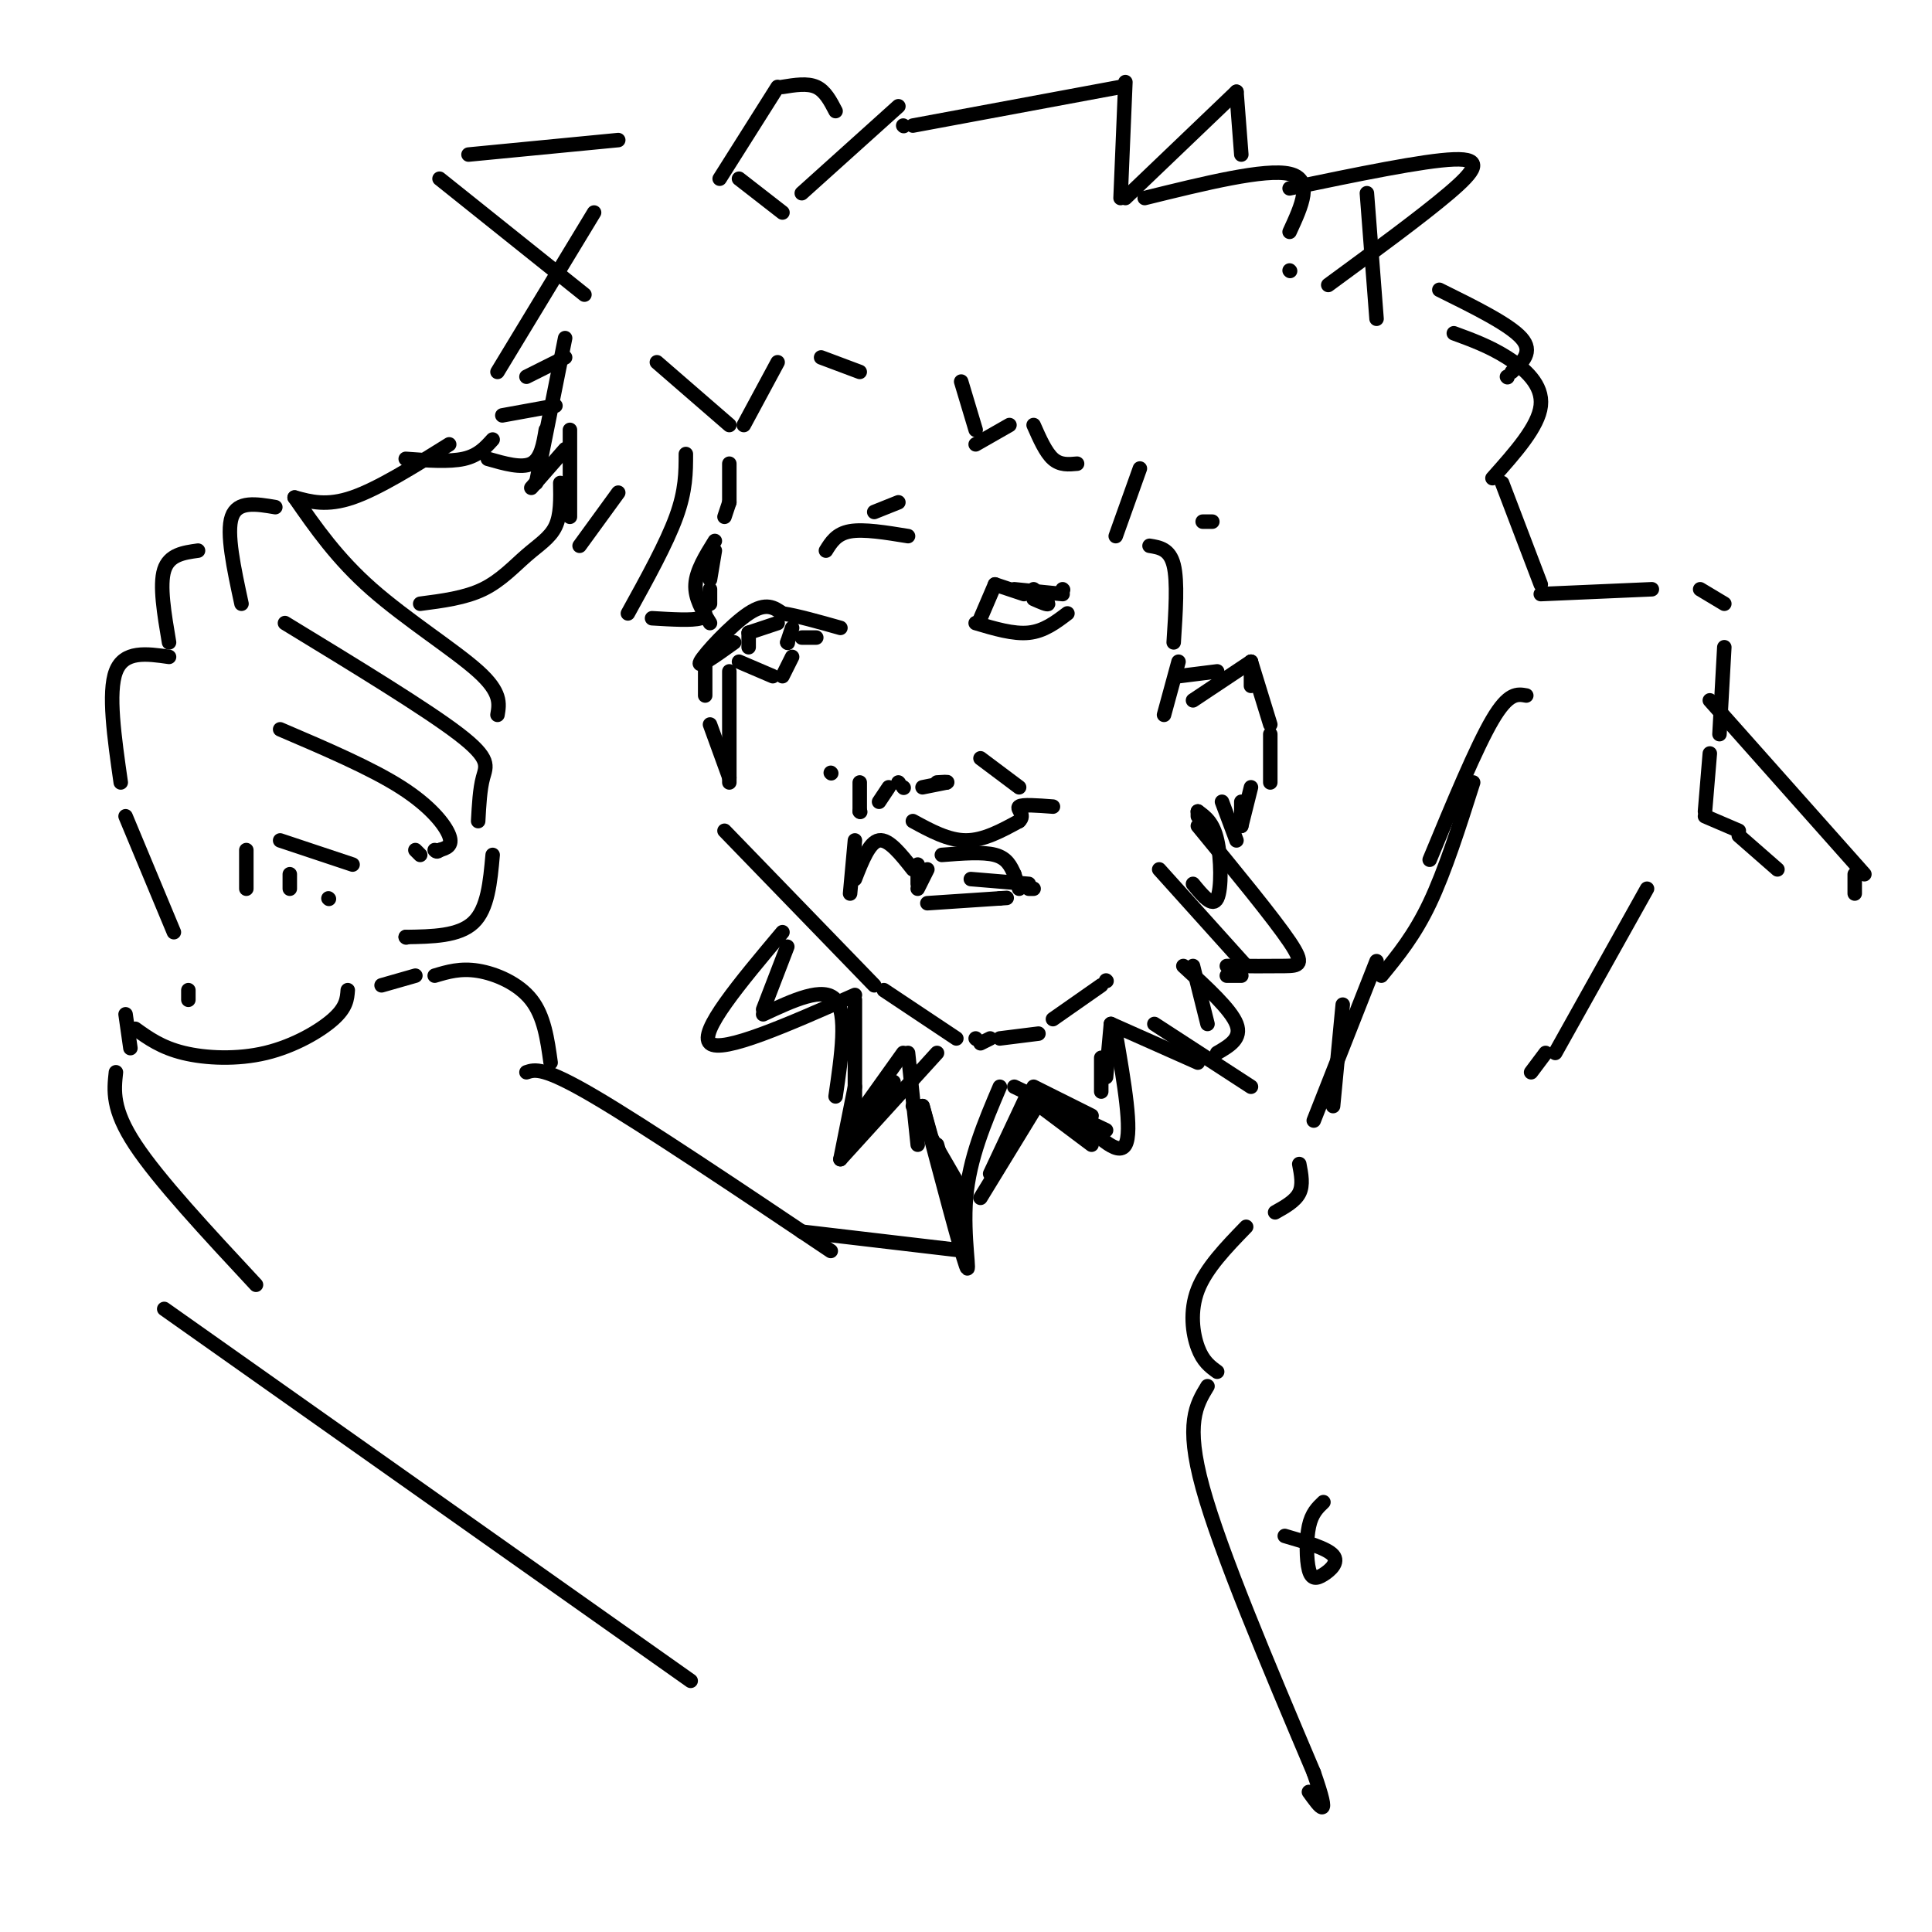 <svg viewBox='0 0 400 400' version='1.1' xmlns='http://www.w3.org/2000/svg' xmlns:xlink='http://www.w3.org/1999/xlink'><g fill='none' stroke='#000000' stroke-width='3' stroke-linecap='round' stroke-linejoin='round'><path d='M151,96c0.000,0.000 0.000,8.000 0,8'/><path d='M148,114c0.000,0.000 -1.000,6.000 -1,6'/><path d='M147,122c0.000,0.000 0.000,3.000 0,3'/><path d='M146,137c0.000,0.000 0.000,7.000 0,7'/><path d='M150,172c0.000,0.000 31.000,32.000 31,32'/><path d='M183,205c0.000,0.000 15.000,10.000 15,10'/><path d='M202,215c0.000,0.000 0.100,0.100 0.1,0.1'/><path d='M147,150c0.000,0.000 4.000,11.000 4,11'/><path d='M151,162c0.000,0.000 0.000,-23.000 0,-23'/><path d='M147,129c-1.583,-2.583 -3.167,-5.167 -3,-8c0.167,-2.833 2.083,-5.917 4,-9'/><path d='M150,107c0.000,0.000 1.000,-3.000 1,-3'/><path d='M203,128c0.000,0.000 3.000,-7.000 3,-7'/><path d='M206,121c0.000,0.000 6.000,2.000 6,2'/><path d='M210,122c0.000,0.000 10.000,1.000 10,1'/><path d='M220,122c0.000,0.000 0.100,0.100 0.1,0.1'/><path d='M155,131c0.000,0.000 6.000,-2.000 6,-2'/><path d='M166,132c0.000,0.000 3.000,0.000 3,0'/><path d='M190,179c0.000,0.000 0.000,4.000 0,4'/><path d='M190,184c0.000,0.000 2.000,-4.000 2,-4'/><path d='M195,177c4.250,-0.333 8.500,-0.667 11,0c2.500,0.667 3.250,2.333 4,4'/><path d='M210,181c0.000,0.000 1.000,3.000 1,3'/><path d='M192,187c0.000,0.000 15.000,-1.000 15,-1'/><path d='M207,186c2.500,-0.167 1.250,-0.083 0,0'/><path d='M201,182c0.000,0.000 12.000,1.000 12,1'/><path d='M213,184c0.000,0.000 1.000,0.000 1,0'/><path d='M182,166c0.000,0.000 2.000,-3.000 2,-3'/><path d='M191,163c0.000,0.000 5.000,-1.000 5,-1'/><path d='M196,162c0.500,-0.167 -0.750,-0.083 -2,0'/><path d='M187,163c0.000,0.000 0.100,0.100 0.1,0.1'/><path d='M186,162c0.000,0.000 0.100,0.100 0.1,0.1'/><path d='M123,44c0.000,0.000 -20.000,33.000 -20,33'/><path d='M109,78c0.000,0.000 8.000,-4.000 8,-4'/><path d='M117,70c0.000,0.000 -6.000,30.000 -6,30'/><path d='M110,101c0.000,0.000 7.000,-8.000 7,-8'/><path d='M118,89c0.000,0.000 0.000,18.000 0,18'/><path d='M120,113c0.000,0.000 8.000,-11.000 8,-11'/><path d='M136,75c0.000,0.000 15.000,13.000 15,13'/><path d='M154,88c0.000,0.000 7.000,-13.000 7,-13'/><path d='M170,74c0.000,0.000 8.000,3.000 8,3'/><path d='M121,61c0.000,0.000 -30.000,-24.000 -30,-24'/><path d='M97,32c0.000,0.000 31.000,-3.000 31,-3'/><path d='M153,37c0.000,0.000 9.000,7.000 9,7'/><path d='M166,40c0.000,0.000 20.000,-18.000 20,-18'/><path d='M187,26c0.000,0.000 0.100,0.100 0.1,0.1'/><path d='M155,131c0.000,0.000 0.000,3.000 0,3'/><path d='M153,137c0.000,0.000 7.000,3.000 7,3'/><path d='M162,140c0.000,0.000 2.000,-4.000 2,-4'/><path d='M163,133c0.000,0.000 0.100,0.100 0.1,0.1'/><path d='M163,133c0.000,0.000 1.000,-3.000 1,-3'/><path d='M171,114c1.083,-1.750 2.167,-3.500 5,-4c2.833,-0.500 7.417,0.250 12,1'/><path d='M181,106c0.000,0.000 5.000,-2.000 5,-2'/><path d='M203,157c0.000,0.000 8.000,6.000 8,6'/><path d='M172,160c0.000,0.000 0.100,0.100 0.1,0.1'/><path d='M178,162c0.000,0.000 0.000,6.000 0,6'/><path d='M178,168c0.000,0.000 0.100,0.100 0.1,0.1'/><path d='M202,129c3.917,1.167 7.833,2.333 11,2c3.167,-0.333 5.583,-2.167 8,-4'/><path d='M214,122c1.500,1.333 3.000,2.667 3,3c0.000,0.333 -1.500,-0.333 -3,-1'/><path d='M199,79c0.000,0.000 3.000,10.000 3,10'/><path d='M202,92c0.000,0.000 7.000,-4.000 7,-4'/><path d='M214,88c1.250,2.833 2.500,5.667 4,7c1.500,1.333 3.250,1.167 5,1'/><path d='M236,97c0.000,0.000 -5.000,14.000 -5,14'/><path d='M238,113c2.083,0.333 4.167,0.667 5,4c0.833,3.333 0.417,9.667 0,16'/><path d='M244,140c0.000,0.000 8.000,-1.000 8,-1'/><path d='M259,137c0.000,0.000 0.000,5.000 0,5'/><path d='M142,94c0.000,3.750 0.000,7.500 -2,13c-2.000,5.500 -6.000,12.750 -10,20'/><path d='M135,128c4.167,0.250 8.333,0.500 10,0c1.667,-0.500 0.833,-1.750 0,-3'/><path d='M163,196c0.000,0.000 -5.000,13.000 -5,13'/><path d='M158,210c6.250,-2.917 12.500,-5.833 15,-3c2.500,2.833 1.250,11.417 0,20'/><path d='M175,236c0.000,0.000 10.000,-12.000 10,-12'/><path d='M189,229c0.000,0.000 11.000,19.000 11,19'/><path d='M205,243c0.000,0.000 8.000,-17.000 8,-17'/><path d='M214,225c0.000,0.000 12.000,6.000 12,6'/><path d='M229,223c0.000,0.000 1.000,-11.000 1,-11'/><path d='M230,212c0.000,0.000 18.000,8.000 18,8'/><path d='M250,212c0.000,0.000 -3.000,-12.000 -3,-12'/><path d='M254,202c0.000,0.000 3.000,0.000 3,0'/><path d='M258,200c0.000,0.000 -18.000,-20.000 -18,-20'/><path d='M247,183c2.022,2.467 4.044,4.933 5,3c0.956,-1.933 0.844,-8.267 0,-12c-0.844,-3.733 -2.422,-4.867 -4,-6'/><path d='M248,168c0.000,0.000 0.000,1.000 0,1'/><path d='M203,216c0.000,0.000 2.000,-1.000 2,-1'/><path d='M207,215c0.000,0.000 8.000,-1.000 8,-1'/><path d='M218,211c0.000,0.000 10.000,-7.000 10,-7'/><path d='M229,203c0.000,0.000 0.100,0.100 0.1,0.1'/><path d='M177,174c0.000,0.000 -1.000,11.000 -1,11'/><path d='M177,182c1.500,-3.833 3.000,-7.667 5,-8c2.000,-0.333 4.500,2.833 7,6'/><path d='M189,170c3.667,2.000 7.333,4.000 11,4c3.667,0.000 7.333,-2.000 11,-4'/><path d='M211,170c1.400,-1.289 -0.600,-2.511 0,-3c0.600,-0.489 3.800,-0.244 7,0'/><path d='M316,144c-1.833,-0.333 -3.667,-0.667 -7,5c-3.333,5.667 -8.167,17.333 -13,29'/><path d='M285,199c0.000,0.000 -13.000,33.000 -13,33'/><path d='M278,208c0.000,0.000 -2.000,21.000 -2,21'/><path d='M305,162c-2.917,9.167 -5.833,18.333 -9,25c-3.167,6.667 -6.583,10.833 -10,15'/><path d='M319,123c0.000,0.000 23.000,-1.000 23,-1'/><path d='M352,122c0.000,0.000 5.000,3.000 5,3'/><path d='M357,134c0.000,0.000 -1.000,18.000 -1,18'/><path d='M354,156c0.000,0.000 -1.000,12.000 -1,12'/><path d='M353,169c0.000,0.000 7.000,3.000 7,3'/><path d='M360,173c0.000,0.000 8.000,7.000 8,7'/><path d='M354,145c0.000,0.000 32.000,36.000 32,36'/><path d='M384,181c0.000,0.000 0.000,4.000 0,4'/><path d='M341,184c0.000,0.000 -19.000,34.000 -19,34'/><path d='M320,218c0.000,0.000 -3.000,4.000 -3,4'/><path d='M189,26c0.000,0.000 43.000,-8.000 43,-8'/><path d='M233,17c0.000,0.000 -1.000,24.000 -1,24'/><path d='M237,41c12.500,-3.083 25.000,-6.167 30,-5c5.000,1.167 2.500,6.583 0,12'/><path d='M267,56c0.000,0.000 0.100,0.100 0.1,0.1'/><path d='M283,40c0.000,0.000 2.000,26.000 2,26'/><path d='M301,69c3.644,1.333 7.289,2.667 11,5c3.711,2.333 7.489,5.667 7,10c-0.489,4.333 -5.244,9.667 -10,15'/><path d='M311,100c0.000,0.000 8.000,21.000 8,21'/><path d='M269,241c0.417,2.167 0.833,4.333 0,6c-0.833,1.667 -2.917,2.833 -5,4'/><path d='M258,254c-4.133,4.267 -8.267,8.533 -10,13c-1.733,4.467 -1.067,9.133 0,12c1.067,2.867 2.533,3.933 4,5'/><path d='M250,287c-2.333,3.833 -4.667,7.667 -1,21c3.667,13.333 13.333,36.167 23,59'/><path d='M272,367c3.667,10.500 1.333,7.250 -1,4'/><path d='M274,311c-1.209,1.150 -2.418,2.300 -3,5c-0.582,2.700 -0.537,6.951 0,9c0.537,2.049 1.568,1.898 3,1c1.432,-0.898 3.266,-2.542 2,-4c-1.266,-1.458 -5.633,-2.729 -10,-4'/><path d='M194,237c0.000,0.000 5.000,18.000 5,18'/><path d='M191,229c3.956,14.978 7.911,29.956 9,33c1.089,3.044 -0.689,-5.844 0,-14c0.689,-8.156 3.844,-15.578 7,-23'/><path d='M210,225c0.000,0.000 19.000,9.000 19,9'/><path d='M228,226c0.000,0.000 0.000,-7.000 0,-7'/><path d='M177,225c0.000,0.000 -3.000,15.000 -3,15'/><path d='M174,240c0.000,0.000 20.000,-22.000 20,-22'/><path d='M162,193c-8.750,10.417 -17.500,20.833 -15,23c2.500,2.167 16.250,-3.917 30,-10'/><path d='M177,207c0.000,0.000 0.000,26.000 0,26'/><path d='M177,232c0.000,0.000 10.000,-14.000 10,-14'/><path d='M188,218c0.000,0.000 2.000,19.000 2,19'/><path d='M191,229c0.000,0.000 7.000,25.000 7,25'/><path d='M203,248c0.000,0.000 11.000,-18.000 11,-18'/><path d='M214,228c0.000,0.000 12.000,9.000 12,9'/><path d='M222,230c4.750,4.833 9.500,9.667 11,7c1.500,-2.667 -0.250,-12.833 -2,-23'/><path d='M239,212c0.000,0.000 20.000,13.000 20,13'/><path d='M252,218c2.583,-1.500 5.167,-3.000 4,-6c-1.167,-3.000 -6.083,-7.500 -11,-12'/><path d='M254,200c4.533,0.022 9.067,0.044 12,0c2.933,-0.044 4.267,-0.156 1,-5c-3.267,-4.844 -11.133,-14.422 -19,-24'/><path d='M256,174c0.000,0.000 -3.000,-8.000 -3,-8'/><path d='M244,137c0.000,0.000 -3.000,11.000 -3,11'/><path d='M247,145c0.000,0.000 12.000,-8.000 12,-8'/><path d='M259,137c0.000,0.000 4.000,13.000 4,13'/><path d='M263,152c0.000,0.000 0.000,10.000 0,10'/><path d='M259,163c0.000,0.000 -2.000,8.000 -2,8'/><path d='M257,171c0.000,0.000 0.000,-5.000 0,-5'/><path d='M249,108c0.000,0.000 2.000,0.000 2,0'/><path d='M233,41c0.000,0.000 23.000,-22.000 23,-22'/><path d='M256,19c0.000,0.000 1.000,13.000 1,13'/><path d='M267,39c13.911,-2.889 27.822,-5.778 34,-6c6.178,-0.222 4.622,2.222 -1,7c-5.622,4.778 -15.311,11.889 -25,19'/><path d='M298,60c7.250,3.583 14.500,7.167 17,10c2.500,2.833 0.250,4.917 -2,7'/><path d='M312,78c0.000,0.000 0.100,0.100 0.1,0.1'/><path d='M149,37c0.000,0.000 12.000,-19.000 12,-19'/><path d='M162,18c2.583,-0.417 5.167,-0.833 7,0c1.833,0.833 2.917,2.917 4,5'/><path d='M84,95c4.500,0.333 9.000,0.667 12,0c3.000,-0.667 4.500,-2.333 6,-4'/><path d='M104,86c0.000,0.000 11.000,-2.000 11,-2'/><path d='M116,100c0.065,3.315 0.131,6.631 -1,9c-1.131,2.369 -3.458,3.792 -6,6c-2.542,2.208 -5.298,5.202 -9,7c-3.702,1.798 -8.351,2.399 -13,3'/><path d='M93,92c-7.333,4.583 -14.667,9.167 -20,11c-5.333,1.833 -8.667,0.917 -12,0'/><path d='M61,103c4.400,6.333 8.800,12.667 16,19c7.200,6.333 17.200,12.667 22,17c4.800,4.333 4.400,6.667 4,9'/><path d='M59,129c14.622,8.911 29.244,17.822 36,23c6.756,5.178 5.644,6.622 5,9c-0.644,2.378 -0.822,5.689 -1,9'/><path d='M58,151c9.400,4.022 18.800,8.044 25,12c6.200,3.956 9.200,7.844 10,10c0.800,2.156 -0.600,2.578 -2,3'/><path d='M91,176c-0.500,0.500 -0.750,0.250 -1,0'/><path d='M87,177c0.000,0.000 -1.000,-1.000 -1,-1'/><path d='M57,105c-3.917,-0.667 -7.833,-1.333 -9,2c-1.167,3.333 0.417,10.667 2,18'/><path d='M41,114c-3.000,0.417 -6.000,0.833 -7,4c-1.000,3.167 0.000,9.083 1,15'/><path d='M35,136c-4.667,-0.667 -9.333,-1.333 -11,3c-1.667,4.333 -0.333,13.667 1,23'/><path d='M102,177c-0.500,5.583 -1.000,11.167 -4,14c-3.000,2.833 -8.500,2.917 -14,3'/><path d='M84,194c0.000,0.000 0.100,0.100 0.1,0.1'/><path d='M51,184c0.000,0.000 0.000,-8.000 0,-8'/><path d='M58,174c0.000,0.000 15.000,5.000 15,5'/><path d='M60,181c0.000,0.000 0.000,3.000 0,3'/><path d='M68,186c0.000,0.000 0.100,0.100 0.1,0.1'/><path d='M26,169c0.000,0.000 10.000,24.000 10,24'/><path d='M86,202c0.000,0.000 -7.000,2.000 -7,2'/><path d='M101,95c3.500,1.000 7.000,2.000 9,1c2.000,-1.000 2.500,-4.000 3,-7'/><path d='M90,202c2.667,-0.800 5.333,-1.600 9,-1c3.667,0.600 8.333,2.600 11,6c2.667,3.400 3.333,8.200 4,13'/><path d='M39,205c0.000,0.000 0.000,2.000 0,2'/><path d='M72,205c-0.131,1.774 -0.262,3.548 -3,6c-2.738,2.452 -8.083,5.583 -14,7c-5.917,1.417 -12.405,1.119 -17,0c-4.595,-1.119 -7.298,-3.060 -10,-5'/><path d='M26,210c0.000,0.000 1.000,7.000 1,7'/><path d='M24,222c-0.417,3.833 -0.833,7.667 4,15c4.833,7.333 14.917,18.167 25,29'/><path d='M109,222c1.750,-0.583 3.500,-1.167 14,5c10.500,6.167 29.750,19.083 49,32'/><path d='M34,271c0.000,0.000 109.000,77.000 109,77'/><path d='M166,255c0.000,0.000 34.000,4.000 34,4'/><path d='M152,133c-3.911,2.800 -7.822,5.600 -7,4c0.822,-1.600 6.378,-7.600 10,-10c3.622,-2.400 5.311,-1.200 7,0'/><path d='M162,127c3.167,0.500 7.583,1.750 12,3'/></g>
</svg>